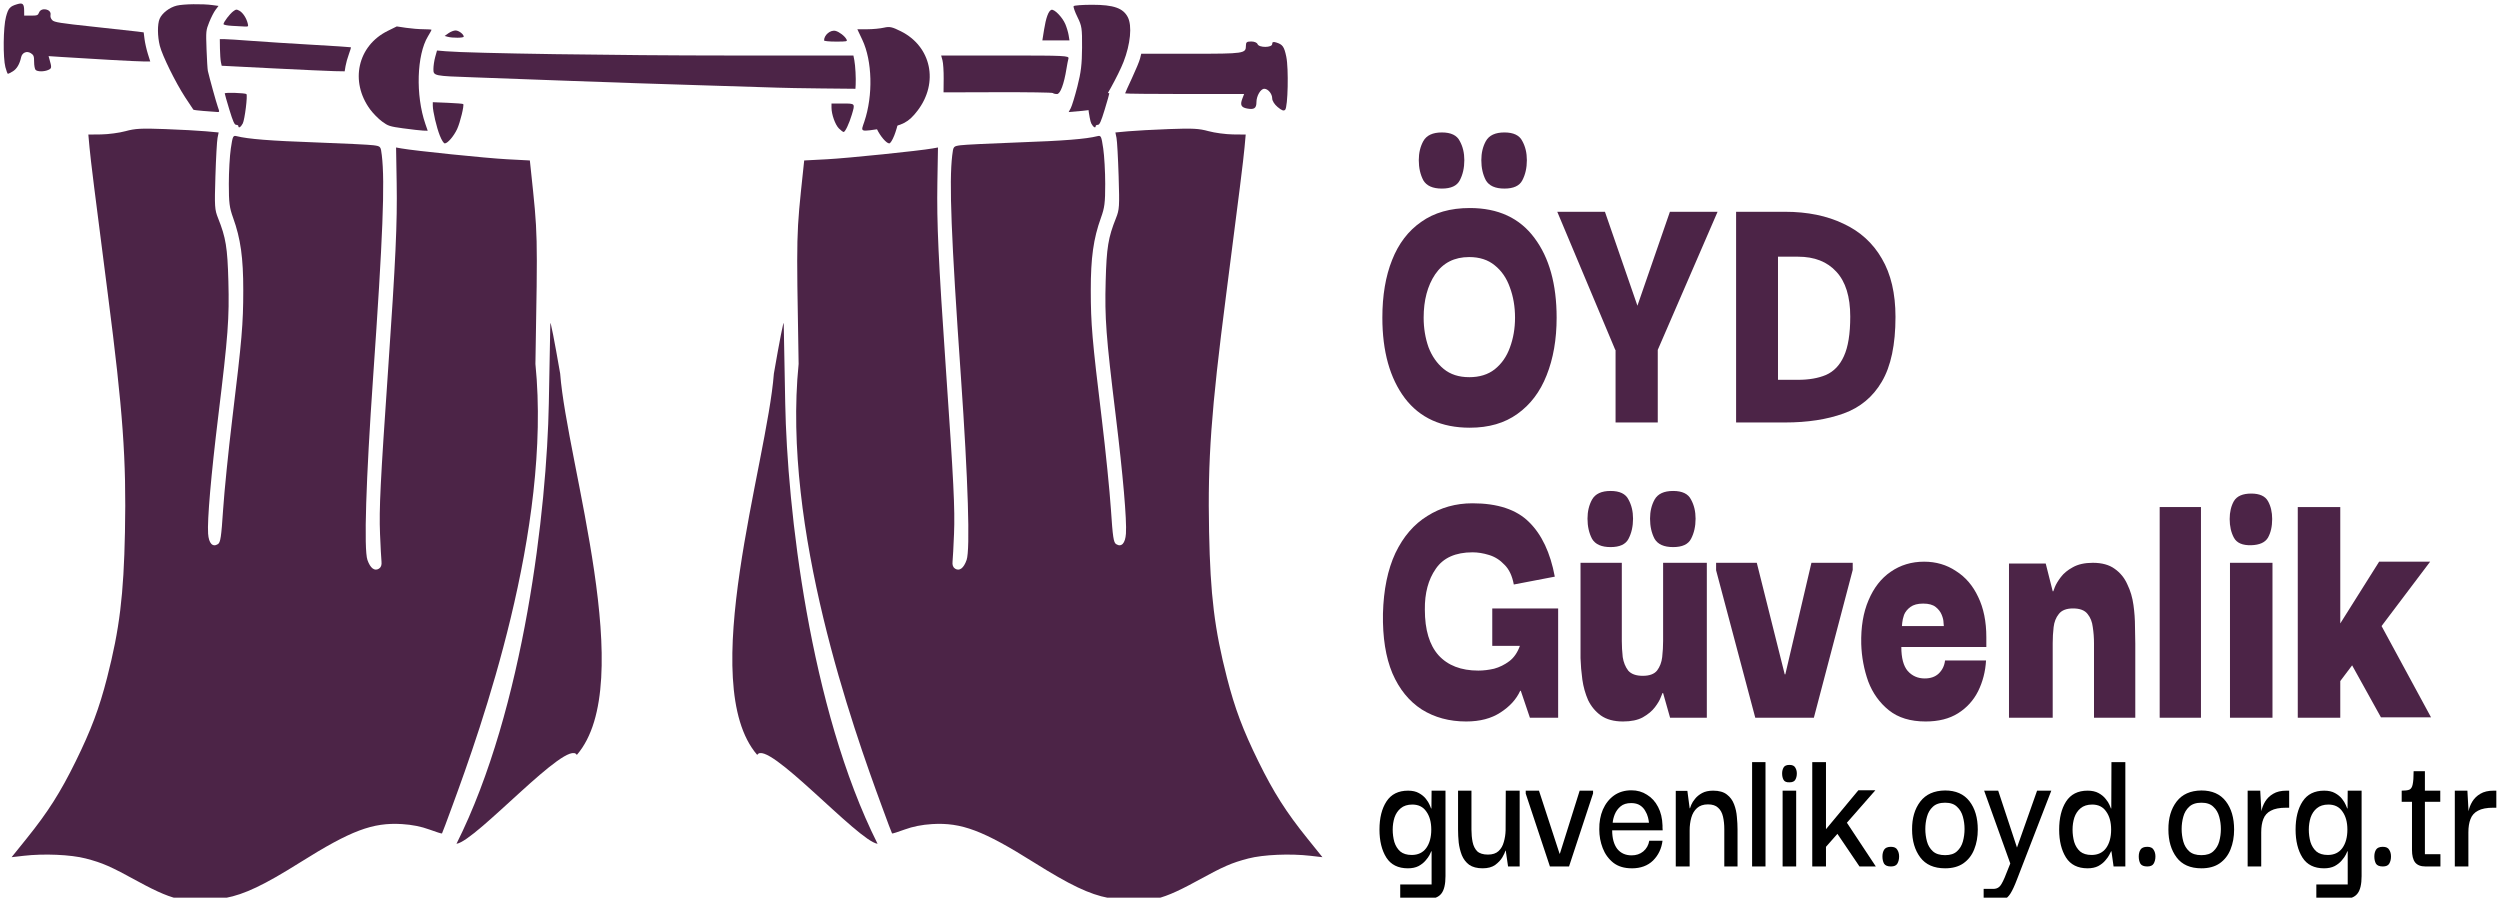 <?xml version="1.0" encoding="UTF-8" standalone="no"?>
<!-- Created with Inkscape (http://www.inkscape.org/) -->

<svg
   xmlns:dc="http://purl.org/dc/elements/1.1/"
   xmlns:cc="http://creativecommons.org/ns#"
   xmlns:rdf="http://www.w3.org/1999/02/22-rdf-syntax-ns#"
   xmlns:svg="http://www.w3.org/2000/svg"
   xmlns="http://www.w3.org/2000/svg"
   xmlns:sodipodi="http://sodipodi.sourceforge.net/DTD/sodipodi-0.dtd"
   xmlns:inkscape="http://www.inkscape.org/namespaces/inkscape"
   width="104.419mm"
   height="37.494mm"
   viewBox="0 0 104.419 37.494"
   version="1.1"
   id="svg1406"
   inkscape:version="0.92.3 (2405546, 2018-03-11)"
   sodipodi:docname="logo.svg">
  <defs
     id="defs1400" />
  <sodipodi:namedview
     id="base"
     pagecolor="#ffffff"
     bordercolor="#666666"
     borderopacity="1.0"
     inkscape:pageopacity="0.0"
     inkscape:pageshadow="2"
     inkscape:zoom="0.35"
     inkscape:cx="401.2468"
     inkscape:cy="226.21514"
     inkscape:document-units="mm"
     inkscape:current-layer="layer1"
     showgrid="false"
     fit-margin-top="0"
     fit-margin-left="0"
     fit-margin-right="0"
     fit-margin-bottom="0"
     inkscape:window-width="1299"
     inkscape:window-height="713"
     inkscape:window-x="67"
     inkscape:window-y="27"
     inkscape:window-maximized="1" />
  <g
     inkscape:label="Layer 1"
     inkscape:groupmode="layer"
     id="layer1"
     transform="translate(3.073,-174.688)">
    <g
       id="g3534"
       transform="matrix(0.499,0,0,0.499,176.5,345.555)"
       inkscape:export-filename="/home/nes/Pictures/oyd/guvenlikoyd/logos.png"
       inkscape:export-xdpi="100"
       inkscape:export-ydpi="100">
      <path
         inkscape:connector-curvature="0"
         id="path1439"
         d="m -344.668,-267.13 c -0.913,-0.153 -1.967,-0.59 -3.664,-1.52 -2.308,-1.265 -2.939,-1.541 -4.356,-1.911 -1.247,-0.325 -3.504,-0.422 -5.212,-0.224 l -0.994,0.115 1.278,-1.588 c 1.76,-2.186 2.815,-3.847 4.082,-6.425 1.299,-2.643 1.975,-4.444 2.634,-7.016 1.041,-4.06 1.388,-6.893 1.494,-12.185 0.122,-6.076 -0.167,-10.091 -1.428,-19.865 -1.111,-8.61 -1.442,-11.261 -1.54,-12.335 l -0.097,-1.072 1.08,-0.011 c 0.594,-0.01 1.508,-0.129 2.032,-0.273 0.806,-0.221 1.314,-0.248 3.298,-0.175 1.29,0.048 2.829,0.131 3.421,0.185 l 1.076,0.099 -0.093,0.454 c -0.051,0.25 -0.131,1.69 -0.178,3.201 -0.079,2.56 -0.064,2.799 0.223,3.518 0.651,1.631 0.786,2.456 0.862,5.278 0.083,3.104 -0.025,4.555 -0.842,11.25 -0.61,5.003 -0.934,8.743 -0.855,9.879 0.057,0.815 0.376,1.157 0.819,0.878 0.218,-0.137 0.284,-0.578 0.439,-2.92 0.1,-1.517 0.443,-4.907 0.761,-7.533 0.814,-6.712 0.921,-7.962 0.924,-10.784 0.003,-2.727 -0.221,-4.335 -0.848,-6.073 -0.31,-0.86 -0.36,-1.252 -0.36,-2.843 0,-1.015 0.075,-2.347 0.166,-2.961 0.156,-1.048 0.186,-1.111 0.492,-1.034 0.962,0.241 2.786,0.386 6.604,0.522 2.334,0.084 4.515,0.191 4.848,0.238 0.603,0.086 0.604,0.087 0.695,0.842 0.269,2.24 0.089,6.839 -0.728,18.565 -0.601,8.634 -0.781,14.423 -0.476,15.303 0.241,0.694 0.599,0.964 0.968,0.728 0.17,-0.109 0.241,-0.307 0.21,-0.586 -0.026,-0.232 -0.081,-1.279 -0.124,-2.327 -0.084,-2.072 0.029,-4.352 0.684,-13.851 0.624,-9.046 0.766,-12.168 0.71,-15.51 l -0.051,-2.978 0.44,0.079 c 1.102,0.199 7.116,0.816 8.841,0.907 l 1.917,0.101 0.079,0.748 c 0.593,5.601 0.579,5.035 0.387,16.285 1.386,13.805 -4.574,30.523 -6.955,36.998 -0.453,1.243 -0.843,2.279 -0.866,2.302 -0.023,0.023 -0.501,-0.127 -1.063,-0.334 -0.672,-0.247 -1.452,-0.402 -2.283,-0.452 -2.457,-0.149 -4.266,0.532 -8.531,3.21 -3.011,1.891 -4.654,2.673 -6.236,2.971 -1.138,0.214 -2.825,0.273 -3.685,0.129 z"
         style="opacity:1;fill:#4c2447;fill-opacity:1;fill-rule:nonzero;stroke:none;stroke-width:0.526;stroke-linecap:round;stroke-linejoin:miter;stroke-miterlimit:4;stroke-dasharray:none;stroke-dashoffset:0;stroke-opacity:1"
         sodipodi:nodetypes="ccccccccccccccccccccccccccccsccccccccccccccsccccscccccc" />
      <path
         inkscape:connector-curvature="0"
         id="path1441"
         d="m -321.658,-271.791 c 5.696,-11.348 7.568,-28.167 7.73,-36.852 0.065,-3.402 0.122,-6.418 0.126,-6.703 0.005,-0.302 0.348,1.447 0.824,4.198 0.578,7.529 6.556,25.941 1.394,31.919 -0.783,-1.425 -8.436,7.215 -10.074,7.438 z"
         style="opacity:1;fill:#4c2447;fill-opacity:1;fill-rule:nonzero;stroke:none;stroke-width:0.372;stroke-linecap:round;stroke-linejoin:miter;stroke-miterlimit:4;stroke-dasharray:none;stroke-dashoffset:0;stroke-opacity:1"
         sodipodi:nodetypes="cccccc" />
      <path
         inkscape:connector-curvature="0"
         id="path1443"
         d="m -294.86,-335.084 c -0.524,-0.022 -3.393,-0.112 -6.376,-0.199 -2.983,-0.087 -7.93,-0.254 -10.993,-0.369 -3.063,-0.116 -6.658,-0.248 -7.988,-0.293 -3.35,-0.115 -3.371,-0.119 -3.37,-0.698 0,-0.258 0.068,-0.712 0.15,-1.008 l 0.15,-0.539 0.766,0.064 c 2.024,0.17 14.36,0.354 23.69,0.354 h 10.398 l 0.078,0.403 c 0.084,0.434 0.143,1.517 0.111,2.052 l -0.02,0.33 -2.822,-0.028 c -1.552,-0.015 -3.25,-0.046 -3.774,-0.068 z"
         style="opacity:1;fill:#4c2447;fill-opacity:1;fill-rule:nonzero;stroke:none;stroke-width:0.526;stroke-linecap:round;stroke-linejoin:miter;stroke-miterlimit:4;stroke-dasharray:none;stroke-dashoffset:0;stroke-opacity:1" />
      <path
         inkscape:connector-curvature="0"
         id="path1445"
         d="m -287.515,-332.251 c 0.735,-2.178 0.663,-5.071 -0.171,-6.833 l -0.419,-0.887 h 0.837 c 0.46,0 1.086,-0.061 1.391,-0.132 0.474,-0.11 0.681,-0.066 1.42,0.304 2.547,1.273 3.183,4.293 1.396,6.636 -0.753,0.987 -1.28,1.264 -2.827,1.485 -2.081,0.297 -1.937,0.348 -1.627,-0.569 z"
         style="opacity:1;fill:#4c2447;fill-opacity:1;fill-rule:nonzero;stroke:none;stroke-width:0.526;stroke-linecap:round;stroke-linejoin:miter;stroke-miterlimit:4;stroke-dasharray:none;stroke-dashoffset:0;stroke-opacity:1" />
      <path
         inkscape:connector-curvature="0"
         id="path1447"
         d="m -271.736,-334.631 c -0.046,-0.046 -2.124,-0.077 -4.618,-0.07 l -4.535,0.013 0.011,-1.139 c 0.006,-0.627 -0.039,-1.321 -0.1,-1.542 l -0.111,-0.403 h 5.363 c 5.036,0 5.358,0.015 5.292,0.257 -0.039,0.141 -0.112,0.52 -0.164,0.843 -0.203,1.28 -0.518,2.125 -0.792,2.125 -0.146,0 -0.302,-0.038 -0.348,-0.083 z"
         style="opacity:1;fill:#4c2447;fill-opacity:1;fill-rule:nonzero;stroke:none;stroke-width:0.526;stroke-linecap:round;stroke-linejoin:miter;stroke-miterlimit:4;stroke-dasharray:none;stroke-dashoffset:0;stroke-opacity:1" />
      <path
         inkscape:connector-curvature="0"
         id="path1449"
         d="m -270.24,-333.367 c 0.097,-0.181 0.347,-0.999 0.556,-1.817 0.3,-1.175 0.382,-1.859 0.39,-3.247 0.01,-1.625 -0.02,-1.819 -0.384,-2.556 -0.217,-0.439 -0.361,-0.851 -0.321,-0.916 0.04,-0.065 0.746,-0.117 1.567,-0.116 1.783,0 2.576,0.281 2.967,1.038 0.37,0.716 0.223,2.25 -0.358,3.743 -0.432,1.11 -1.709,3.419 -2.111,3.819 -0.097,0.096 -0.695,0.222 -1.329,0.278 l -1.153,0.103 z"
         style="opacity:1;fill:#4c2447;fill-opacity:1;fill-rule:nonzero;stroke:none;stroke-width:0.526;stroke-linecap:round;stroke-linejoin:miter;stroke-miterlimit:4;stroke-dasharray:none;stroke-dashoffset:0;stroke-opacity:1" />
      <path
         inkscape:connector-curvature="0"
         id="path1451"
         d="m -252.918,-333.453 c -0.275,-0.231 -0.461,-0.526 -0.461,-0.731 0,-0.379 -0.349,-0.804 -0.662,-0.804 -0.306,0 -0.657,0.596 -0.657,1.116 0,0.519 -0.192,0.649 -0.791,0.535 -0.49,-0.094 -0.589,-0.3 -0.391,-0.82 l 0.149,-0.392 h -4.98 c -2.739,0 -4.98,-0.024 -4.98,-0.053 0,-0.029 0.259,-0.606 0.575,-1.282 0.316,-0.676 0.62,-1.411 0.675,-1.633 l 0.1,-0.403 h 4.205 c 4.451,0 4.557,-0.016 4.557,-0.689 0,-0.278 0.078,-0.337 0.444,-0.337 0.26,0 0.479,0.091 0.529,0.22 0.121,0.315 1.226,0.306 1.226,-0.01 0,-0.171 0.085,-0.204 0.33,-0.129 0.547,0.168 0.673,0.345 0.85,1.197 0.205,0.986 0.135,4.208 -0.096,4.439 -0.118,0.118 -0.286,0.058 -0.623,-0.226 z"
         style="opacity:1;fill:#4c2447;fill-opacity:1;fill-rule:nonzero;stroke:none;stroke-width:0.526;stroke-linecap:round;stroke-linejoin:miter;stroke-miterlimit:4;stroke-dasharray:none;stroke-dashoffset:0;stroke-opacity:1" />
      <path
         inkscape:connector-curvature="0"
         id="path1453"
         d="m -272.476,-339.926 c 0.162,-1.013 0.368,-1.576 0.609,-1.669 0.237,-0.091 0.922,0.608 1.172,1.196 0.111,0.263 0.235,0.676 0.275,0.918 l 0.072,0.441 h -1.135 -1.135 z"
         style="opacity:1;fill:#4c2447;fill-opacity:1;fill-rule:nonzero;stroke:none;stroke-width:0.372;stroke-linecap:round;stroke-linejoin:miter;stroke-miterlimit:4;stroke-dasharray:none;stroke-dashoffset:0;stroke-opacity:1" />
      <path
         inkscape:connector-curvature="0"
         id="path1455"
         d="m -290.889,-339.035 c 0,-0.457 0.538,-0.904 0.96,-0.798 0.307,0.077 0.767,0.429 0.91,0.697 0.102,0.19 0.061,0.199 -0.882,0.199 -0.557,0 -0.988,-0.043 -0.988,-0.099 z"
         style="opacity:1;fill:#4c2447;fill-opacity:1;fill-rule:nonzero;stroke:none;stroke-width:0.372;stroke-linecap:round;stroke-linejoin:miter;stroke-miterlimit:4;stroke-dasharray:none;stroke-dashoffset:0;stroke-opacity:1" />
      <path
         inkscape:connector-curvature="0"
         id="path1457"
         d="m -289.644,-331.664 c -0.314,-0.314 -0.623,-1.181 -0.623,-1.746 v -0.344 h 0.933 c 1.068,0 1.051,-0.021 0.766,0.94 -0.216,0.728 -0.554,1.444 -0.681,1.444 -0.055,0 -0.232,-0.132 -0.394,-0.294 z"
         style="opacity:1;fill:#4c2447;fill-opacity:1;fill-rule:nonzero;stroke:none;stroke-width:0.372;stroke-linecap:round;stroke-linejoin:miter;stroke-miterlimit:4;stroke-dasharray:none;stroke-dashoffset:0;stroke-opacity:1" />
      <path
         inkscape:connector-curvature="0"
         id="path1459"
         d="m -326.085,-331.671 c -1.168,-0.162 -1.29,-0.201 -1.802,-0.578 -0.302,-0.222 -0.75,-0.676 -0.995,-1.009 -1.719,-2.335 -1.052,-5.328 1.464,-6.572 l 0.763,-0.377 0.786,0.117 c 0.433,0.064 1.088,0.117 1.456,0.117 0.368,0 0.669,0.022 0.669,0.05 0,0.028 -0.135,0.273 -0.3,0.544 -0.941,1.547 -1.043,4.935 -0.221,7.324 l 0.2,0.58 -0.383,-0.012 c -0.211,-0.01 -0.947,-0.09 -1.636,-0.186 z"
         style="opacity:1;fill:#4c2447;fill-opacity:1;fill-rule:nonzero;stroke:none;stroke-width:0.372;stroke-linecap:round;stroke-linejoin:miter;stroke-miterlimit:4;stroke-dasharray:none;stroke-dashoffset:0;stroke-opacity:1" />
      <path
         inkscape:connector-curvature="0"
         id="path1461"
         d="m -323.051,-331.07 c -0.272,-0.68 -0.589,-2.034 -0.589,-2.517 v -0.278 l 1.246,0.051 c 0.685,0.028 1.27,0.075 1.3,0.105 0.096,0.096 -0.252,1.535 -0.505,2.083 -0.275,0.598 -0.799,1.21 -1.035,1.21 -0.093,0 -0.259,-0.26 -0.417,-0.654 z"
         style="opacity:1;fill:#4c2447;fill-opacity:1;fill-rule:nonzero;stroke:none;stroke-width:0.372;stroke-linecap:round;stroke-linejoin:miter;stroke-miterlimit:4;stroke-dasharray:none;stroke-dashoffset:0;stroke-opacity:1" />
      <path
         inkscape:connector-curvature="0"
         id="path1463"
         d="m -322.392,-339.339 -0.255,-0.071 0.322,-0.23 c 0.177,-0.126 0.444,-0.23 0.591,-0.23 0.266,0 0.684,0.317 0.684,0.518 0,0.115 -0.943,0.123 -1.343,0.012 z"
         style="opacity:1;fill:#4c2447;fill-opacity:1;fill-rule:nonzero;stroke:none;stroke-width:0.372;stroke-linecap:round;stroke-linejoin:miter;stroke-miterlimit:4;stroke-dasharray:none;stroke-dashoffset:0;stroke-opacity:1" />
      <path
         inkscape:connector-curvature="0"
         id="path1465"
         d="m -337.01,-336.697 -4.3,-0.218 -0.066,-0.311 c -0.036,-0.171 -0.072,-0.672 -0.079,-1.114 l -0.012,-0.803 h 0.389 c 0.214,0 1.252,0.067 2.306,0.147 1.055,0.08 3.34,0.226 5.079,0.325 1.739,0.099 3.177,0.193 3.197,0.209 0.02,0.016 -0.056,0.277 -0.169,0.58 -0.113,0.303 -0.238,0.75 -0.278,0.992 l -0.073,0.441 -0.846,-0.015 c -0.465,-0.01 -2.781,-0.113 -5.146,-0.233 z"
         style="opacity:1;fill:#4c2447;fill-opacity:1;fill-rule:nonzero;stroke:none;stroke-width:0.372;stroke-linecap:round;stroke-linejoin:miter;stroke-miterlimit:4;stroke-dasharray:none;stroke-dashoffset:0;stroke-opacity:1" />
      <path
         inkscape:connector-curvature="0"
         id="path1467"
         d="m -342.784,-333.126 c -0.467,-0.036 -0.871,-0.087 -0.896,-0.114 -0.025,-0.027 -0.334,-0.491 -0.686,-1.033 -0.817,-1.256 -1.917,-3.493 -2.124,-4.316 -0.198,-0.789 -0.206,-1.799 -0.017,-2.25 0.199,-0.477 0.831,-0.964 1.44,-1.11 0.562,-0.135 2.147,-0.159 2.973,-0.046 l 0.519,0.071 -0.248,0.327 c -0.137,0.18 -0.375,0.645 -0.53,1.034 -0.275,0.689 -0.28,0.745 -0.225,2.28 0.031,0.866 0.081,1.678 0.111,1.805 0.156,0.669 0.699,2.626 0.834,3.008 0.153,0.433 0.152,0.44 -0.073,0.424 -0.126,-0.01 -0.611,-0.045 -1.079,-0.081 z"
         style="opacity:1;fill:#4c2447;fill-opacity:1;fill-rule:nonzero;stroke:none;stroke-width:0.372;stroke-linecap:round;stroke-linejoin:miter;stroke-miterlimit:4;stroke-dasharray:none;stroke-dashoffset:0;stroke-opacity:1" />
      <path
         inkscape:connector-curvature="0"
         id="path1469"
         d="m -359.413,-336.785 c -0.21,-0.816 -0.181,-3.372 0.048,-4.223 0.196,-0.73 0.324,-0.876 0.933,-1.058 0.476,-0.143 0.586,-0.037 0.588,0.566 l 0.003,0.389 h 0.573 c 0.515,0 0.582,-0.026 0.671,-0.259 0.177,-0.466 1.053,-0.29 0.961,0.193 -0.031,0.161 0.024,0.325 0.15,0.451 0.17,0.17 0.665,0.248 3.405,0.54 1.763,0.188 3.439,0.371 3.724,0.409 l 0.518,0.068 0.072,0.569 c 0.04,0.313 0.163,0.86 0.274,1.216 l 0.203,0.648 h -0.585 c -0.548,0 -4.43,-0.214 -6.846,-0.374 l -1.079,-0.072 0.071,0.25 c 0.202,0.714 0.196,0.774 -0.086,0.903 -0.351,0.16 -0.912,0.16 -1.071,0 -0.068,-0.068 -0.124,-0.37 -0.124,-0.671 0,-0.471 -0.036,-0.571 -0.263,-0.72 -0.347,-0.227 -0.742,-0.062 -0.828,0.346 -0.118,0.558 -0.36,0.966 -0.695,1.17 -0.186,0.113 -0.368,0.206 -0.406,0.206 -0.037,2e-4 -0.13,-0.244 -0.207,-0.544 z"
         style="opacity:1;fill:#4c2447;fill-opacity:1;fill-rule:nonzero;stroke:none;stroke-width:0.372;stroke-linecap:round;stroke-linejoin:miter;stroke-miterlimit:4;stroke-dasharray:none;stroke-dashoffset:0;stroke-opacity:1" />
      <path
         inkscape:connector-curvature="0"
         id="path1471"
         d="m -340.457,-340.257 c -0.394,-0.02 -0.7,-0.083 -0.7,-0.144 0,-0.166 0.516,-0.847 0.809,-1.068 0.233,-0.176 0.288,-0.181 0.524,-0.049 0.289,0.162 0.583,0.609 0.692,1.053 0.067,0.271 0.053,0.284 -0.278,0.265 -0.191,-0.011 -0.663,-0.037 -1.048,-0.057 z"
         style="opacity:1;fill:#4c2447;fill-opacity:1;fill-rule:nonzero;stroke:none;stroke-width:0.372;stroke-linecap:round;stroke-linejoin:miter;stroke-miterlimit:4;stroke-dasharray:none;stroke-dashoffset:0;stroke-opacity:1" />
      <path
         inkscape:connector-curvature="0"
         id="path1473"
         d="m -339.913,-331.866 c 0,-0.057 -0.083,-0.104 -0.183,-0.104 -0.144,0 -0.266,-0.27 -0.571,-1.27 -0.213,-0.698 -0.387,-1.31 -0.387,-1.36 0,-0.095 1.718,-0.04 1.816,0.058 0.111,0.111 -0.142,2.138 -0.306,2.456 -0.161,0.311 -0.369,0.435 -0.369,0.22 z"
         style="opacity:1;fill:#4c2447;fill-opacity:1;fill-rule:nonzero;stroke:none;stroke-width:0.372;stroke-linecap:round;stroke-linejoin:miter;stroke-miterlimit:4;stroke-dasharray:none;stroke-dashoffset:0;stroke-opacity:1" />
      <path
         sodipodi:nodetypes="ccccccccccccccccccccccccccccsccccccccccccccsccccscccccc"
         style="opacity:1;fill:#4c2447;fill-opacity:1;fill-rule:nonzero;stroke:none;stroke-width:0.526;stroke-linecap:round;stroke-linejoin:miter;stroke-miterlimit:4;stroke-dasharray:none;stroke-dashoffset:0;stroke-opacity:1"
         d="m -263.4,-267.13 c 0.913,-0.153 1.967,-0.59 3.664,-1.52 2.308,-1.265 2.939,-1.541 4.356,-1.911 1.247,-0.325 3.504,-0.422 5.212,-0.224 l 0.994,0.115 -1.278,-1.588 c -1.76,-2.186 -2.815,-3.847 -4.082,-6.425 -1.299,-2.643 -1.975,-4.444 -2.634,-7.016 -1.041,-4.06 -1.388,-6.893 -1.494,-12.185 -0.122,-6.076 0.167,-10.091 1.428,-19.865 1.111,-8.61 1.442,-11.261 1.54,-12.335 l 0.097,-1.072 -1.08,-0.011 c -0.594,-0.01 -1.508,-0.129 -2.032,-0.273 -0.806,-0.221 -1.314,-0.248 -3.298,-0.175 -1.29,0.048 -2.829,0.131 -3.421,0.185 l -1.076,0.099 0.093,0.454 c 0.051,0.25 0.131,1.69 0.178,3.201 0.079,2.56 0.064,2.799 -0.223,3.518 -0.651,1.631 -0.786,2.456 -0.862,5.278 -0.083,3.104 0.025,4.555 0.842,11.25 0.61,5.003 0.934,8.743 0.855,9.879 -0.057,0.815 -0.376,1.157 -0.819,0.878 -0.218,-0.137 -0.284,-0.578 -0.439,-2.92 -0.1,-1.517 -0.443,-4.907 -0.761,-7.533 -0.814,-6.712 -0.921,-7.962 -0.924,-10.784 -0.003,-2.727 0.221,-4.335 0.848,-6.073 0.31,-0.86 0.36,-1.252 0.36,-2.843 0,-1.015 -0.075,-2.347 -0.166,-2.961 -0.156,-1.048 -0.186,-1.111 -0.492,-1.034 -0.962,0.241 -2.786,0.386 -6.604,0.522 -2.334,0.084 -4.515,0.191 -4.848,0.238 -0.603,0.086 -0.604,0.087 -0.695,0.842 -0.269,2.24 -0.089,6.839 0.728,18.565 0.601,8.634 0.781,14.423 0.476,15.303 -0.241,0.694 -0.599,0.964 -0.968,0.728 -0.17,-0.109 -0.241,-0.307 -0.21,-0.586 0.026,-0.232 0.081,-1.279 0.124,-2.327 0.084,-2.072 -0.029,-4.352 -0.684,-13.851 -0.624,-9.046 -0.766,-12.168 -0.71,-15.51 l 0.051,-2.978 -0.44,0.079 c -1.102,0.199 -7.116,0.816 -8.841,0.907 l -1.917,0.101 -0.079,0.748 c -0.593,5.601 -0.579,5.035 -0.387,16.285 -1.386,13.805 4.574,30.523 6.955,36.998 0.453,1.243 0.843,2.279 0.866,2.302 0.023,0.023 0.501,-0.127 1.063,-0.334 0.672,-0.247 1.452,-0.402 2.283,-0.452 2.457,-0.149 4.266,0.532 8.531,3.21 3.011,1.891 4.654,2.673 6.236,2.971 1.138,0.214 2.825,0.273 3.685,0.129 z"
         id="path1475"
         inkscape:connector-curvature="0" />
      <path
         sodipodi:nodetypes="cccccc"
         style="opacity:1;fill:#4c2447;fill-opacity:1;fill-rule:nonzero;stroke:none;stroke-width:0.372;stroke-linecap:round;stroke-linejoin:miter;stroke-miterlimit:4;stroke-dasharray:none;stroke-dashoffset:0;stroke-opacity:1"
         d="m -286.41,-271.791 c -5.696,-11.348 -7.568,-28.167 -7.73,-36.852 -0.065,-3.402 -0.122,-6.418 -0.126,-6.703 -0.005,-0.302 -0.348,1.447 -0.824,4.198 -0.578,7.529 -6.556,25.941 -1.394,31.919 0.783,-1.425 8.436,7.215 10.074,7.438 z"
         id="path1477"
         inkscape:connector-curvature="0" />
      <path
         style="opacity:1;fill:#4c2447;fill-opacity:1;fill-rule:nonzero;stroke:none;stroke-width:0.372;stroke-linecap:round;stroke-linejoin:miter;stroke-miterlimit:4;stroke-dasharray:none;stroke-dashoffset:0;stroke-opacity:1"
         d="m -285.017,-331.07 c 0.272,-0.68 0.589,-2.034 0.589,-2.517 v -0.278 l -1.246,0.051 c -0.685,0.028 -1.27,0.075 -1.3,0.105 -0.096,0.096 0.252,1.535 0.505,2.083 0.275,0.598 0.799,1.21 1.035,1.21 0.093,0 0.259,-0.26 0.417,-0.654 z"
         id="path1479"
         inkscape:connector-curvature="0" />
      <path
         style="opacity:1;fill:#4c2447;fill-opacity:1;fill-rule:nonzero;stroke:none;stroke-width:0.372;stroke-linecap:round;stroke-linejoin:miter;stroke-miterlimit:4;stroke-dasharray:none;stroke-dashoffset:0;stroke-opacity:1"
         d="m -268.155,-331.866 c 0,-0.057 0.083,-0.104 0.183,-0.104 0.144,0 0.266,-0.27 0.571,-1.27 0.213,-0.698 0.387,-1.31 0.387,-1.36 0,-0.095 -1.718,-0.04 -1.816,0.058 -0.111,0.111 0.142,2.138 0.306,2.456 0.161,0.311 0.369,0.435 0.369,0.22 z"
         id="path1481"
         inkscape:connector-curvature="0" />
      <g
         aria-label="guvenlik.oyd.org.tr"
         transform="matrix(0.5,0,0,0.567,130.103,-1274.236)"
         style="font-style:normal;font-variant:normal;font-weight:normal;font-stretch:normal;font-size:27.359px;line-height:125%;font-family:'Top Secret Stamp';-inkscape-font-specification:'Top Secret Stamp';letter-spacing:0px;word-spacing:0px;fill:#000000;fill-opacity:1;stroke:#000000;stroke-width:1.06;stroke-linecap:butt;stroke-linejoin:miter;stroke-miterlimit:4;stroke-dasharray:none;stroke-opacity:1"
         id="flowRoot3048">
        <path
           d="m -745.533,1776.114 v -2.134 h 5.253 v -4.897 h -0.055 q -0.055,0.11 -0.274,0.52 -0.219,0.383 -0.684,0.848 -0.438,0.465 -1.176,0.821 -0.739,0.328 -1.778,0.328 -2.462,0 -3.611,-1.587 -1.149,-1.614 -1.149,-4.131 0,-2.572 1.176,-4.159 1.176,-1.587 3.611,-1.587 1.094,0 1.806,0.356 0.739,0.356 1.176,0.848 0.438,0.492 0.629,0.903 0.219,0.41 0.246,0.52 h 0.055 l 0.027,-2.627 h 2.326 v 12.613 q 0,1.806 -0.684,2.572 -0.684,0.793 -2.271,0.793 z m 1.915,-6.484 q 1.587,0 2.435,-1.012 0.848,-1.04 0.848,-2.736 0,-1.642 -0.821,-2.654 -0.793,-1.04 -2.353,-1.04 -1.204,0 -1.943,0.547 -0.711,0.52 -1.04,1.368 -0.301,0.848 -0.301,1.778 0,0.958 0.274,1.833 0.301,0.848 0.985,1.395 0.711,0.52 1.915,0.52 z"
           style="font-style:normal;font-variant:normal;font-weight:600;font-stretch:normal;font-family:'Darker Grotesque';-inkscape-font-specification:'Darker Grotesque Semi-Bold';fill:#000000;stroke:none;stroke-width:1.06;stroke-miterlimit:4;stroke-dasharray:none;stroke-opacity:1"
           id="path5690" />
        <path
           d="m -731.721,1771.6 q -1.423,0 -2.271,-0.52 -0.821,-0.547 -1.231,-1.423 -0.383,-0.875 -0.52,-1.861 -0.109,-0.985 -0.109,-1.915 v -5.745 h 2.243 v 5.745 q 0,0.985 0.192,1.833 0.192,0.848 0.766,1.368 0.602,0.492 1.806,0.492 1.149,0 1.778,-0.52 0.629,-0.52 0.875,-1.341 0.274,-0.821 0.301,-1.724 l 0.027,-5.855 h 2.326 v 11.19 h -1.943 l -0.383,-2.325 h -0.055 q -0.109,0.356 -0.52,0.985 -0.41,0.602 -1.204,1.122 -0.793,0.492 -2.079,0.492 z"
           style="font-style:normal;font-variant:normal;font-weight:600;font-stretch:normal;font-family:'Darker Grotesque';-inkscape-font-specification:'Darker Grotesque Semi-Bold';fill:#000000;stroke:none;stroke-width:1.06;stroke-miterlimit:4;stroke-dasharray:none;stroke-opacity:1"
           id="path5692" />
        <path
           d="m -715.493,1760.137 h 2.243 v 0.41 l -4.022,10.78 h -3.201 l -4.049,-10.752 v -0.438 h 2.216 l 3.447,9.302 h 0.055 z"
           style="font-style:normal;font-variant:normal;font-weight:600;font-stretch:normal;font-family:'Darker Grotesque';-inkscape-font-specification:'Darker Grotesque Semi-Bold';fill:#000000;stroke:none;stroke-width:1.06;stroke-miterlimit:4;stroke-dasharray:none;stroke-opacity:1"
           id="path5694" />
        <path
           d="m -706.766,1771.6 q -1.888,0 -3.092,-0.821 -1.204,-0.848 -1.778,-2.161 -0.575,-1.313 -0.575,-2.763 -0.027,-1.614 0.602,-2.927 0.657,-1.313 1.86,-2.079 1.231,-0.766 2.927,-0.766 1.45,0 2.599,0.657 1.176,0.629 1.86,1.806 0.684,1.149 0.739,2.736 0,0.082 0,0.328 0.027,0.219 0.027,0.383 h -8.454 q 0,1.751 0.848,2.736 0.875,0.958 2.408,0.958 1.149,0 1.943,-0.575 0.821,-0.602 1.012,-1.587 h 2.216 q -0.246,1.751 -1.587,2.928 -1.341,1.149 -3.557,1.149 z m -3.201,-6.73 h 6.074 q -0.027,-0.301 -0.164,-0.793 -0.137,-0.492 -0.465,-0.958 -0.301,-0.492 -0.875,-0.821 -0.575,-0.328 -1.477,-0.328 -1.122,0 -1.778,0.492 -0.629,0.465 -0.958,1.149 -0.301,0.657 -0.356,1.258 z"
           style="font-style:normal;font-variant:normal;font-weight:600;font-stretch:normal;font-family:'Darker Grotesque';-inkscape-font-specification:'Darker Grotesque Semi-Bold';fill:#000000;stroke:none;stroke-width:1.06;stroke-miterlimit:4;stroke-dasharray:none;stroke-opacity:1"
           id="path5696" />
        <path
           d="m -699.406,1771.327 v -11.163 h 1.943 l 0.383,2.572 h 0.055 q 0.027,-0.11 0.219,-0.52 0.192,-0.41 0.629,-0.875 0.438,-0.492 1.176,-0.848 0.739,-0.356 1.86,-0.356 1.477,0 2.298,0.575 0.821,0.547 1.204,1.45 0.383,0.875 0.465,1.86 0.109,0.985 0.109,1.833 v 5.472 h -2.216 v -5.499 q 0,-1.04 -0.219,-1.861 -0.219,-0.848 -0.821,-1.313 -0.575,-0.492 -1.696,-0.492 -1.149,0 -1.833,0.547 -0.684,0.547 -0.958,1.423 -0.274,0.875 -0.274,1.86 v 5.335 z"
           style="font-style:normal;font-variant:normal;font-weight:600;font-stretch:normal;font-family:'Darker Grotesque';-inkscape-font-specification:'Darker Grotesque Semi-Bold';fill:#000000;stroke:none;stroke-width:1.06;stroke-miterlimit:4;stroke-dasharray:none;stroke-opacity:1"
           id="path5698" />
        <path
           d="m -686.627,1771.327 v -15.403 h 2.243 v 15.403 z"
           style="font-style:normal;font-variant:normal;font-weight:600;font-stretch:normal;font-family:'Darker Grotesque';-inkscape-font-specification:'Darker Grotesque Semi-Bold';fill:#000000;stroke:none;stroke-width:1.06;stroke-miterlimit:4;stroke-dasharray:none;stroke-opacity:1"
           id="path5700" />
        <path
           d="m -680.371,1758.905 q -0.739,0.027 -0.985,-0.356 -0.246,-0.383 -0.246,-0.958 0,-0.492 0.246,-0.875 0.246,-0.383 0.985,-0.383 0.711,0 0.958,0.383 0.274,0.383 0.274,0.875 0,0.575 -0.274,0.958 -0.246,0.356 -0.958,0.356 z m -1.149,12.421 v -11.19 h 2.271 v 11.19 z"
           style="font-style:normal;font-variant:normal;font-weight:600;font-stretch:normal;font-family:'Darker Grotesque';-inkscape-font-specification:'Darker Grotesque Semi-Bold';fill:#000000;stroke:none;stroke-width:1.06;stroke-miterlimit:4;stroke-dasharray:none;stroke-opacity:1"
           id="path5702" />
        <path
           d="m -674.259,1771.327 h -2.298 v -15.403 h 2.298 v 9.904 l 5.417,-5.745 h 2.845 l -4.761,4.788 4.843,6.457 h -2.736 l -3.694,-4.815 -1.915,1.915 z"
           style="font-style:normal;font-variant:normal;font-weight:600;font-stretch:normal;font-family:'Darker Grotesque';-inkscape-font-specification:'Darker Grotesque Semi-Bold';fill:#000000;stroke:none;stroke-width:1.06;stroke-miterlimit:4;stroke-dasharray:none;stroke-opacity:1"
           id="path5704" />
        <path
           d="m -663.385,1771.327 q -0.848,0 -1.149,-0.41 -0.274,-0.438 -0.274,-1.067 0,-0.575 0.274,-0.985 0.301,-0.438 1.149,-0.438 0.793,0 1.067,0.438 0.301,0.41 0.301,0.985 0,0.629 -0.301,1.067 -0.274,0.41 -1.067,0.41 z"
           style="font-style:normal;font-variant:normal;font-weight:600;font-stretch:normal;font-family:'Darker Grotesque';-inkscape-font-specification:'Darker Grotesque Semi-Bold';fill:#000000;stroke:none;stroke-width:1.06;stroke-miterlimit:4;stroke-dasharray:none;stroke-opacity:1"
           id="path5706" />
        <path
           d="m -654.318,1771.6 q -2.791,0 -4.159,-1.614 -1.368,-1.614 -1.368,-4.104 -0.027,-2.517 1.368,-4.131 1.395,-1.614 4.159,-1.642 2.681,0 4.077,1.587 1.395,1.587 1.395,4.186 0,1.614 -0.602,2.927 -0.575,1.286 -1.806,2.052 -1.204,0.739 -3.064,0.739 z m 0,-1.942 q 1.313,0 1.997,-0.575 0.711,-0.575 0.985,-1.45 0.274,-0.903 0.274,-1.833 0,-0.93 -0.274,-1.806 -0.274,-0.903 -0.985,-1.477 -0.684,-0.602 -1.997,-0.602 -1.341,0 -2.052,0.602 -0.711,0.575 -0.985,1.477 -0.274,0.875 -0.274,1.806 0,0.93 0.274,1.833 0.274,0.875 0.985,1.45 0.711,0.575 2.052,0.575 z"
           style="font-style:normal;font-variant:normal;font-weight:600;font-stretch:normal;font-family:'Darker Grotesque';-inkscape-font-specification:'Darker Grotesque Semi-Bold';fill:#000000;stroke:none;stroke-width:1.06;stroke-miterlimit:4;stroke-dasharray:none;stroke-opacity:1"
           id="path5708" />
        <path
           d="m -647.865,1776.416 v -1.778 h 1.614 q 0.575,0 0.958,-0.274 0.383,-0.246 0.93,-1.368 l 0.958,-2.107 -4.378,-10.752 h 2.353 l 3.146,8.399 3.365,-8.399 h 2.38 l -5.745,13.105 q -0.602,1.395 -1.094,2.079 -0.492,0.684 -1.094,0.875 -0.602,0.219 -1.505,0.219 z"
           style="font-style:normal;font-variant:normal;font-weight:600;font-stretch:normal;font-family:'Darker Grotesque';-inkscape-font-specification:'Darker Grotesque Semi-Bold';fill:#000000;stroke:none;stroke-width:1.06;stroke-miterlimit:4;stroke-dasharray:none;stroke-opacity:1"
           id="path5710" />
        <path
           d="m -630.464,1771.6 q -2.462,0 -3.611,-1.587 -1.149,-1.614 -1.149,-4.104 0,-2.572 1.149,-4.159 1.176,-1.614 3.611,-1.614 1.094,0 1.833,0.356 0.739,0.356 1.176,0.848 0.465,0.492 0.657,0.903 0.219,0.41 0.246,0.52 h 0.055 l 0.027,-6.84 h 2.326 v 15.403 h -1.97 l -0.356,-2.244 h -0.055 q -0.055,0.11 -0.301,0.52 -0.219,0.383 -0.684,0.848 -0.438,0.465 -1.176,0.821 -0.739,0.328 -1.778,0.328 z m 0.657,-1.97 q 1.587,0 2.435,-1.012 0.848,-1.04 0.848,-2.736 0,-1.642 -0.821,-2.654 -0.793,-1.04 -2.353,-1.04 -1.204,0 -1.943,0.547 -0.711,0.52 -1.04,1.368 -0.301,0.848 -0.301,1.778 0,0.958 0.274,1.833 0.301,0.848 0.985,1.395 0.711,0.52 1.915,0.52 z"
           style="font-style:normal;font-variant:normal;font-weight:600;font-stretch:normal;font-family:'Darker Grotesque';-inkscape-font-specification:'Darker Grotesque Semi-Bold';fill:#000000;stroke:none;stroke-width:1.06;stroke-miterlimit:4;stroke-dasharray:none;stroke-opacity:1"
           id="path5712" />
        <path
           d="m -620.476,1771.327 q -0.848,0 -1.149,-0.41 -0.274,-0.438 -0.274,-1.067 0,-0.575 0.274,-0.985 0.301,-0.438 1.149,-0.438 0.793,0 1.067,0.438 0.301,0.41 0.301,0.985 0,0.629 -0.301,1.067 -0.274,0.41 -1.067,0.41 z"
           style="font-style:normal;font-variant:normal;font-weight:600;font-stretch:normal;font-family:'Darker Grotesque';-inkscape-font-specification:'Darker Grotesque Semi-Bold';fill:#000000;stroke:none;stroke-width:1.06;stroke-miterlimit:4;stroke-dasharray:none;stroke-opacity:1"
           id="path5714" />
        <path
           d="m -611.408,1771.6 q -2.791,0 -4.159,-1.614 -1.368,-1.614 -1.368,-4.104 -0.027,-2.517 1.368,-4.131 1.395,-1.614 4.159,-1.642 2.681,0 4.077,1.587 1.395,1.587 1.395,4.186 0,1.614 -0.602,2.927 -0.575,1.286 -1.806,2.052 -1.204,0.739 -3.064,0.739 z m 0,-1.942 q 1.313,0 1.997,-0.575 0.711,-0.575 0.985,-1.45 0.274,-0.903 0.274,-1.833 0,-0.93 -0.274,-1.806 -0.274,-0.903 -0.985,-1.477 -0.684,-0.602 -1.997,-0.602 -1.341,0 -2.052,0.602 -0.711,0.575 -0.985,1.477 -0.274,0.875 -0.274,1.806 0,0.93 0.274,1.833 0.274,0.875 0.985,1.45 0.711,0.575 2.052,0.575 z"
           style="font-style:normal;font-variant:normal;font-weight:600;font-stretch:normal;font-family:'Darker Grotesque';-inkscape-font-specification:'Darker Grotesque Semi-Bold';fill:#000000;stroke:none;stroke-width:1.06;stroke-miterlimit:4;stroke-dasharray:none;stroke-opacity:1"
           id="path5716" />
        <path
           d="m -603.67,1771.327 v -11.19 h 2.107 l 0.192,3.037 q 0.164,-0.739 0.629,-1.423 0.492,-0.711 1.341,-1.149 0.875,-0.465 2.216,-0.465 h 0.465 v 2.517 h -0.492 q -1.669,0 -2.572,0.438 -0.903,0.41 -1.259,1.231 -0.356,0.793 -0.356,1.97 v 5.034 z"
           style="font-style:normal;font-variant:normal;font-weight:600;font-stretch:normal;font-family:'Darker Grotesque';-inkscape-font-specification:'Darker Grotesque Semi-Bold';fill:#000000;stroke:none;stroke-width:1.06;stroke-miterlimit:4;stroke-dasharray:none;stroke-opacity:1"
           id="path5718" />
        <path
           d="m -592.171,1776.114 v -2.134 h 5.253 v -4.897 h -0.055 q -0.055,0.11 -0.274,0.52 -0.219,0.383 -0.684,0.848 -0.438,0.465 -1.176,0.821 -0.739,0.328 -1.778,0.328 -2.462,0 -3.611,-1.587 -1.149,-1.614 -1.149,-4.131 0,-2.572 1.176,-4.159 1.176,-1.587 3.611,-1.587 1.094,0 1.806,0.356 0.739,0.356 1.176,0.848 0.438,0.492 0.629,0.903 0.219,0.41 0.246,0.52 h 0.055 l 0.027,-2.627 h 2.326 v 12.613 q 0,1.806 -0.684,2.572 -0.684,0.793 -2.271,0.793 z m 1.915,-6.484 q 1.587,0 2.435,-1.012 0.848,-1.04 0.848,-2.736 0,-1.642 -0.821,-2.654 -0.793,-1.04 -2.353,-1.04 -1.204,0 -1.943,0.547 -0.711,0.52 -1.04,1.368 -0.301,0.848 -0.301,1.778 0,0.958 0.274,1.833 0.301,0.848 0.985,1.395 0.711,0.52 1.915,0.52 z"
           style="font-style:normal;font-variant:normal;font-weight:600;font-stretch:normal;font-family:'Darker Grotesque';-inkscape-font-specification:'Darker Grotesque Semi-Bold';fill:#000000;stroke:none;stroke-width:1.06;stroke-miterlimit:4;stroke-dasharray:none;stroke-opacity:1"
           id="path5720" />
        <path
           d="m -581.04,1771.327 q -0.848,0 -1.149,-0.41 -0.274,-0.438 -0.274,-1.067 0,-0.575 0.274,-0.985 0.301,-0.438 1.149,-0.438 0.793,0 1.067,0.438 0.301,0.41 0.301,0.985 0,0.629 -0.301,1.067 -0.274,0.41 -1.067,0.41 z"
           style="font-style:normal;font-variant:normal;font-weight:600;font-stretch:normal;font-family:'Darker Grotesque';-inkscape-font-specification:'Darker Grotesque Semi-Bold';fill:#000000;stroke:none;stroke-width:1.06;stroke-miterlimit:4;stroke-dasharray:none;stroke-opacity:1"
           id="path5722" />
        <path
           d="m -573.915,1771.327 q -1.176,0 -1.724,-0.602 -0.52,-0.602 -0.52,-1.833 v -7.113 h -1.724 v -1.642 q 0.848,0 1.259,-0.137 0.438,-0.164 0.575,-0.766 0.164,-0.629 0.164,-1.97 h 1.888 v 2.873 h 2.572 v 1.642 h -2.572 v 7.743 h 2.599 v 1.806 z"
           style="font-style:normal;font-variant:normal;font-weight:600;font-stretch:normal;font-family:'Darker Grotesque';-inkscape-font-specification:'Darker Grotesque Semi-Bold';fill:#000000;stroke:none;stroke-width:1.06;stroke-miterlimit:4;stroke-dasharray:none;stroke-opacity:1"
           id="path5724" />
        <path
           d="m -568.99,1771.327 v -11.19 h 2.107 l 0.192,3.037 q 0.164,-0.739 0.629,-1.423 0.492,-0.711 1.341,-1.149 0.875,-0.465 2.216,-0.465 h 0.465 v 2.517 h -0.492 q -1.669,0 -2.572,0.438 -0.903,0.41 -1.259,1.231 -0.356,0.793 -0.356,1.97 v 5.034 z"
           style="font-style:normal;font-variant:normal;font-weight:600;font-stretch:normal;font-family:'Darker Grotesque';-inkscape-font-specification:'Darker Grotesque Semi-Bold';fill:#000000;stroke:none;stroke-width:1.06;stroke-miterlimit:4;stroke-dasharray:none;stroke-opacity:1"
           id="path5726" />
      </g>
      <g
         aria-label="ÖYD
Güvenlik"
         transform="matrix(0.46,0,0,0.567,100.255,-1318.515)"
         style="font-style:normal;font-variant:normal;font-weight:normal;font-stretch:normal;font-size:40.817px;line-height:78.9%;font-family:'Top Secret Stamp';-inkscape-font-specification:'Top Secret Stamp';text-align:start;letter-spacing:0px;word-spacing:0px;text-anchor:start;fill:#4c2447;fill-opacity:1;stroke:none;stroke-width:2.406;stroke-linecap:butt;stroke-linejoin:miter;stroke-miterlimit:4;stroke-dasharray:none;stroke-opacity:1"
         id="flowRoot3437">
        <path
           d="m -732.816,1784.65 q -7.734,0 -11.822,-4.364 -4.088,-4.42 -4.088,-11.878 0,-4.917 1.768,-8.508 1.768,-3.646 5.304,-5.635 3.536,-2.044 8.839,-2.044 7.734,0 11.767,4.42 4.033,4.364 4.033,11.767 0,4.806 -1.823,8.508 -1.768,3.646 -5.304,5.69 -3.48,2.044 -8.673,2.044 z m -0.11,-7.458 q 2.817,0 4.641,-1.16 1.878,-1.215 2.762,-3.204 0.939,-2.044 0.939,-4.42 0,-2.431 -0.939,-4.475 -0.884,-2.044 -2.762,-3.259 -1.823,-1.215 -4.641,-1.215 -4.033,0 -6.187,2.541 -2.099,2.541 -2.099,6.408 0,2.32 0.884,4.364 0.939,1.989 2.762,3.204 1.823,1.215 4.641,1.215 z m -4.972,-27.843 q -2.486,0 -3.37,-1.215 -0.829,-1.271 -0.829,-2.983 0,-1.602 0.829,-2.817 0.884,-1.271 3.37,-1.271 2.486,0 3.259,1.271 0.829,1.215 0.829,2.817 0,1.713 -0.829,2.983 -0.773,1.215 -3.259,1.215 z m 11.38,0 q -2.486,0 -3.37,-1.215 -0.829,-1.271 -0.829,-2.983 0,-1.602 0.829,-2.817 0.884,-1.271 3.37,-1.271 2.486,0 3.259,1.271 0.829,1.215 0.829,2.817 0,1.713 -0.829,2.983 -0.773,1.215 -3.259,1.215 z"
           style="font-style:normal;font-variant:normal;font-weight:900;font-stretch:normal;font-size:55.245px;line-height:78.9%;font-family:'Darker Grotesque';-inkscape-font-specification:'Darker Grotesque Heavy';text-align:start;text-anchor:start;fill:#4c2447;fill-opacity:1;stroke:none;stroke-width:2.406;stroke-miterlimit:4;stroke-dasharray:none;stroke-opacity:1"
           id="path5729" />
        <path
           d="m -706.291,1783.877 v -10.717 h -0.055 l -10.552,-20.385 h 8.673 l 5.911,13.866 5.911,-13.866 h 8.673 l -10.883,20.385 v 10.717 z"
           style="font-style:normal;font-variant:normal;font-weight:900;font-stretch:normal;font-size:55.245px;line-height:78.9%;font-family:'Darker Grotesque';-inkscape-font-specification:'Darker Grotesque Heavy';text-align:start;text-anchor:start;fill:#4c2447;fill-opacity:1;stroke:none;stroke-width:2.406;stroke-miterlimit:4;stroke-dasharray:none;stroke-opacity:1"
           id="path5731" />
        <path
           d="m -655.355,1768.298 q 0,6.132 -2.486,9.557 -2.431,3.37 -6.961,4.696 -4.53,1.326 -10.662,1.326 h -8.894 v -31.103 h 8.894 q 6.132,0 10.662,1.768 4.53,1.713 6.961,5.138 2.486,3.425 2.486,8.618 z m -21.38,9.281 h 3.646 q 2.983,0 5.083,-0.718 2.155,-0.773 3.259,-2.762 1.16,-2.044 1.16,-5.856 0,-4.42 -2.541,-6.629 -2.486,-2.21 -6.961,-2.21 h -3.646 z"
           style="font-style:normal;font-variant:normal;font-weight:900;font-stretch:normal;font-size:55.245px;line-height:78.9%;font-family:'Darker Grotesque';-inkscape-font-specification:'Darker Grotesque Heavy';text-align:start;text-anchor:start;fill:#4c2447;fill-opacity:1;stroke:none;stroke-width:2.406;stroke-miterlimit:4;stroke-dasharray:none;stroke-opacity:1"
           id="path5733" />
        <path
           d="m -733.479,1828.017 q -4.585,0 -8.066,-1.768 -3.48,-1.823 -5.359,-5.359 -1.823,-3.536 -1.713,-8.784 0.166,-5.303 2.265,-8.95 2.155,-3.646 5.801,-5.469 3.646,-1.878 8.231,-1.878 6.85,0 10.276,2.762 3.48,2.762 4.696,8.066 l -7.458,1.16 q -0.442,-1.934 -1.713,-2.928 -1.215,-1.05 -2.817,-1.436 -1.547,-0.387 -2.983,-0.387 -4.641,0 -6.685,2.431 -2.044,2.376 -1.989,6.022 0,4.475 2.486,6.74 2.541,2.265 7.237,2.265 1.381,0 2.873,-0.276 1.492,-0.332 2.762,-1.105 1.271,-0.773 1.934,-2.265 h -5.027 v -5.524 h 11.988 v 16.131 h -5.138 l -1.657,-3.978 h -0.11 q -1.05,1.878 -3.591,3.204 -2.486,1.326 -6.243,1.326 z"
           style="font-style:normal;font-variant:normal;font-weight:900;font-stretch:normal;font-size:55.245px;line-height:78.9%;font-family:'Darker Grotesque';-inkscape-font-specification:'Darker Grotesque Heavy';text-align:start;text-anchor:start;fill:#4c2447;fill-opacity:1;stroke:none;stroke-width:2.406;stroke-miterlimit:4;stroke-dasharray:none;stroke-opacity:1"
           id="path5735" />
        <path
           d="m -704.933,1828.017 q -2.486,0 -4.033,-0.884 -1.492,-0.884 -2.32,-2.265 -0.773,-1.436 -1.05,-3.038 -0.276,-1.657 -0.331,-3.149 0,-1.547 0,-2.596 v -11.491 h 7.513 v 11.546 q 0,1.16 0.166,2.376 0.221,1.16 0.994,1.989 0.829,0.773 2.652,0.773 1.823,0 2.597,-0.773 0.773,-0.829 0.939,-1.989 0.166,-1.215 0.166,-2.376 v -11.546 h 7.955 v 22.871 H -696.37 l -1.271,-3.646 h -0.11 q 0,0 -0.331,0.663 -0.276,0.608 -1.05,1.436 -0.773,0.829 -2.21,1.492 -1.381,0.608 -3.591,0.608 z m -2.265,-25.744 q -2.486,0 -3.37,-1.215 -0.829,-1.271 -0.829,-2.983 0,-1.602 0.829,-2.817 0.884,-1.271 3.37,-1.271 2.486,0 3.259,1.271 0.829,1.215 0.829,2.817 0,1.713 -0.829,2.983 -0.773,1.215 -3.259,1.215 z m 11.38,0 q -2.486,0 -3.37,-1.215 -0.829,-1.271 -0.829,-2.983 0,-1.602 0.829,-2.817 0.884,-1.271 3.37,-1.271 2.486,0 3.259,1.271 0.829,1.215 0.829,2.817 0,1.713 -0.829,2.983 -0.773,1.215 -3.259,1.215 z"
           style="font-style:normal;font-variant:normal;font-weight:900;font-stretch:normal;font-size:55.245px;line-height:78.9%;font-family:'Darker Grotesque';-inkscape-font-specification:'Darker Grotesque Heavy';text-align:start;text-anchor:start;fill:#4c2447;fill-opacity:1;stroke:none;stroke-width:2.406;stroke-miterlimit:4;stroke-dasharray:none;stroke-opacity:1"
           id="path5737" />
        <path
           d="m -670.65,1804.593 h 7.513 v 1.05 l -7.071,21.822 h -10.662 l -7.127,-21.766 v -1.105 h 7.403 l 5.083,16.463 h 0.11 z"
           style="font-style:normal;font-variant:normal;font-weight:900;font-stretch:normal;font-size:55.245px;line-height:78.9%;font-family:'Darker Grotesque';-inkscape-font-specification:'Darker Grotesque Heavy';text-align:start;text-anchor:start;fill:#4c2447;fill-opacity:1;stroke:none;stroke-width:2.406;stroke-miterlimit:4;stroke-dasharray:none;stroke-opacity:1"
           id="path5739" />
        <path
           d="m -649.874,1828.017 q -4.143,0 -6.685,-1.657 -2.541,-1.657 -3.757,-4.254 -1.16,-2.652 -1.271,-5.524 -0.11,-3.757 1.326,-6.464 1.436,-2.762 4.033,-4.199 2.652,-1.492 6.077,-1.492 3.259,0 5.801,1.381 2.597,1.326 4.033,3.812 1.492,2.486 1.492,5.966 v 1.436 h -15.469 q 0,2.431 1.16,3.536 1.215,1.105 3.094,1.105 1.602,0 2.541,-0.718 0.994,-0.773 1.16,-1.933 h 7.458 q -0.166,2.431 -1.436,4.53 -1.271,2.044 -3.646,3.259 -2.376,1.215 -5.911,1.215 z m -4.309,-14.088 h 7.624 q 0,0 -0.055,-0.497 0,-0.497 -0.331,-1.16 -0.331,-0.663 -1.105,-1.16 -0.773,-0.497 -2.265,-0.497 -1.492,0 -2.32,0.497 -0.829,0.497 -1.16,1.16 -0.276,0.663 -0.331,1.16 -0.055,0.497 -0.055,0.497 z"
           style="font-style:normal;font-variant:normal;font-weight:900;font-stretch:normal;font-size:55.245px;line-height:78.9%;font-family:'Darker Grotesque';-inkscape-font-specification:'Darker Grotesque Heavy';text-align:start;text-anchor:start;fill:#4c2447;fill-opacity:1;stroke:none;stroke-width:2.406;stroke-miterlimit:4;stroke-dasharray:none;stroke-opacity:1"
           id="path5741" />
        <path
           d="m -634.703,1827.465 v -22.761 h 6.685 l 1.271,4.088 h 0.11 q 0,0 0.276,-0.608 0.331,-0.663 1.105,-1.492 0.773,-0.829 2.155,-1.436 1.436,-0.663 3.646,-0.663 2.486,0 3.978,0.884 1.547,0.884 2.32,2.32 0.829,1.381 1.105,3.038 0.276,1.602 0.276,3.149 0.055,1.492 0.055,2.541 v 10.938 h -7.513 v -10.994 q 0,-1.215 -0.221,-2.376 -0.166,-1.16 -0.939,-1.934 -0.773,-0.829 -2.652,-0.829 -1.823,0 -2.597,0.829 -0.773,0.773 -0.939,1.934 -0.166,1.16 -0.166,2.376 v 10.994 z"
           style="font-style:normal;font-variant:normal;font-weight:900;font-stretch:normal;font-size:55.245px;line-height:78.9%;font-family:'Darker Grotesque';-inkscape-font-specification:'Darker Grotesque Heavy';text-align:start;text-anchor:start;fill:#4c2447;fill-opacity:1;stroke:none;stroke-width:2.406;stroke-miterlimit:4;stroke-dasharray:none;stroke-opacity:1"
           id="path5743" />
        <path
           d="m -607.283,1827.465 v -31.103 h 7.513 v 31.103 z"
           style="font-style:normal;font-variant:normal;font-weight:900;font-stretch:normal;font-size:55.245px;line-height:78.9%;font-family:'Darker Grotesque';-inkscape-font-specification:'Darker Grotesque Heavy';text-align:start;text-anchor:start;fill:#4c2447;fill-opacity:1;stroke:none;stroke-width:2.406;stroke-miterlimit:4;stroke-dasharray:none;stroke-opacity:1"
           id="path5745" />
        <path
           d="m -590.624,1801.997 q -2.376,0.055 -3.149,-1.105 -0.773,-1.16 -0.773,-2.762 0,-1.547 0.773,-2.652 0.829,-1.105 3.149,-1.105 2.265,0 3.038,1.105 0.773,1.105 0.773,2.652 0,1.657 -0.773,2.762 -0.773,1.05 -3.038,1.105 z m -3.867,25.468 v -22.871 h 7.734 v 22.871 z"
           style="font-style:normal;font-variant:normal;font-weight:900;font-stretch:normal;font-size:55.245px;line-height:78.9%;font-family:'Darker Grotesque';-inkscape-font-specification:'Darker Grotesque Heavy';text-align:start;text-anchor:start;fill:#4c2447;fill-opacity:1;stroke:none;stroke-width:2.406;stroke-miterlimit:4;stroke-dasharray:none;stroke-opacity:1"
           id="path5747" />
        <path
           d="m -574.421,1827.465 h -7.734 v -31.103 h 7.734 v 17.181 l 7.071,-9.115 h 9.281 l -8.839,9.502 9.005,13.48 h -9.115 l -5.248,-7.679 -2.155,2.32 z"
           style="font-style:normal;font-variant:normal;font-weight:900;font-stretch:normal;font-size:55.245px;line-height:78.9%;font-family:'Darker Grotesque';-inkscape-font-specification:'Darker Grotesque Heavy';text-align:start;text-anchor:start;fill:#4c2447;fill-opacity:1;stroke:none;stroke-width:2.406;stroke-miterlimit:4;stroke-dasharray:none;stroke-opacity:1"
           id="path5749" />
      </g>
    </g>
  </g>
</svg>
